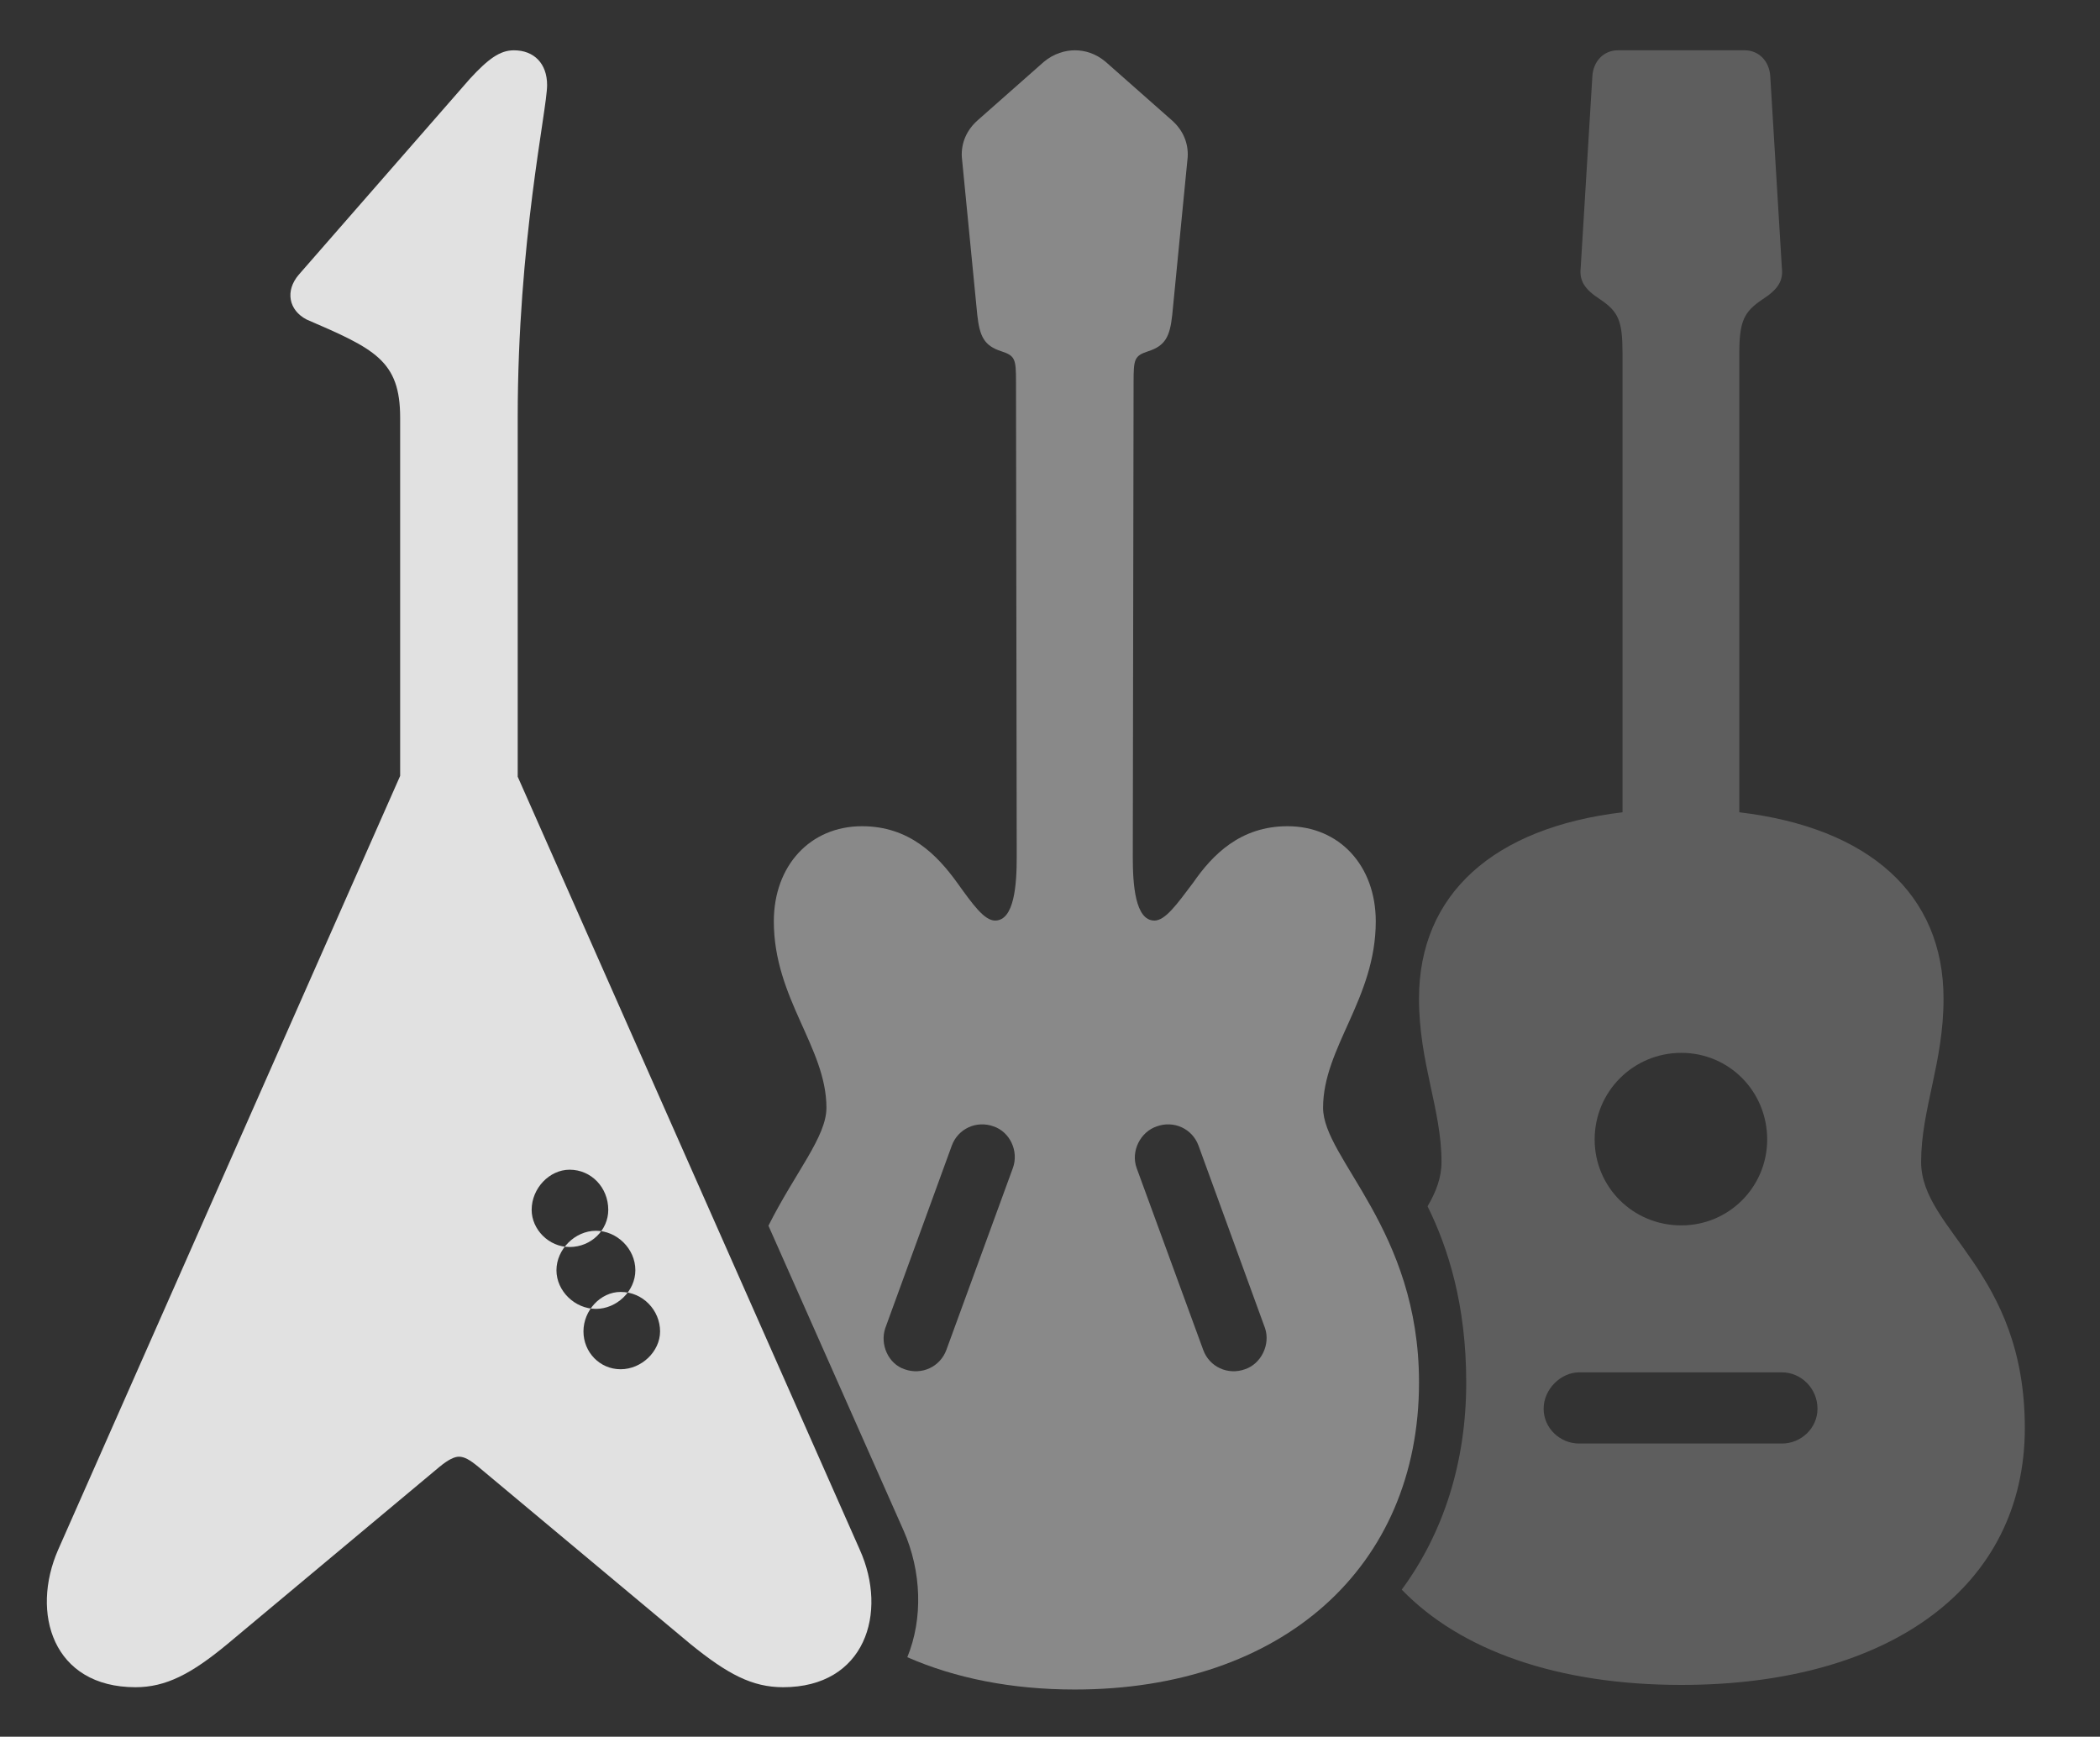 <?xml version="1.0" encoding="UTF-8"?>
<!--Generator: Apple Native CoreSVG 326-->
<!DOCTYPE svg
PUBLIC "-//W3C//DTD SVG 1.1//EN"
       "http://www.w3.org/Graphics/SVG/1.1/DTD/svg11.dtd">
<svg version="1.1" xmlns="http://www.w3.org/2000/svg" xmlns:xlink="http://www.w3.org/1999/xlink" viewBox="0 0 26.508 21.924">
 <rect x="0" y="0" width="26.508" height="21.924" fill="#333333" stroke="none"/>
 <g>
  <rect height="21.924" opacity="0" width="26.508" x="0" y="0"/>
  <path d="M22.346 0.967L22.492 3.379C22.512 3.545 22.444 3.652 22.248 3.779C22.014 3.936 21.955 4.053 21.955 4.463L21.955 10.254C23.596 10.449 24.533 11.289 24.533 12.607C24.533 13.418 24.25 14.004 24.25 14.668C24.25 15.537 25.559 16.035 25.559 18.027C25.559 20.02 23.869 21.27 21.223 21.27C19.663 21.27 18.435 20.835 17.694 20.067C18.217 19.356 18.508 18.467 18.508 17.451C18.508 16.47 18.279 15.753 18.02 15.228C18.127 15.046 18.196 14.867 18.196 14.668C18.196 14.004 17.912 13.418 17.912 12.607C17.912 11.289 18.85 10.449 20.481 10.254L20.481 4.463C20.481 4.053 20.432 3.936 20.198 3.779C20.002 3.652 19.934 3.545 19.953 3.379L20.1 0.967C20.11 0.771 20.246 0.635 20.422 0.635L22.024 0.635C22.2 0.635 22.336 0.771 22.346 0.967ZM19.934 17.324C19.7 17.324 19.485 17.539 19.485 17.783C19.485 18.027 19.69 18.223 19.934 18.223L22.492 18.223C22.737 18.223 22.942 18.027 22.942 17.783C22.942 17.529 22.737 17.324 22.492 17.324ZM20.129 14.385C20.129 14.98 20.608 15.469 21.223 15.469C21.828 15.469 22.307 14.98 22.307 14.385C22.307 13.779 21.828 13.291 21.223 13.291C20.617 13.291 20.129 13.779 20.129 14.385Z" fill="white" fill-opacity="0.212"/>
  <path d="M13.957 0.781L14.787 1.514C14.934 1.641 15.002 1.807 14.992 1.982L14.797 3.975C14.768 4.248 14.709 4.365 14.494 4.434C14.319 4.492 14.309 4.531 14.309 4.824L14.299 10.82C14.299 11.162 14.328 11.621 14.572 11.621C14.709 11.621 14.856 11.416 15.061 11.143C15.305 10.791 15.656 10.43 16.252 10.43C16.907 10.43 17.366 10.928 17.366 11.631C17.366 12.607 16.701 13.223 16.701 13.984C16.701 14.629 17.912 15.518 17.912 17.451C17.912 19.785 16.184 21.328 13.567 21.328C12.772 21.328 12.059 21.186 11.453 20.92C11.653 20.432 11.632 19.837 11.408 19.326L9.7 15.473C10.039 14.798 10.432 14.352 10.432 13.984C10.432 13.223 9.768 12.607 9.768 11.631C9.768 10.928 10.227 10.43 10.881 10.43C11.477 10.43 11.828 10.791 12.082 11.143C12.278 11.416 12.424 11.621 12.561 11.621C12.805 11.621 12.834 11.162 12.834 10.82L12.825 4.824C12.825 4.531 12.815 4.492 12.639 4.434C12.424 4.365 12.366 4.248 12.336 3.975L12.141 1.982C12.131 1.807 12.2 1.641 12.346 1.514L13.176 0.781C13.303 0.674 13.45 0.635 13.567 0.635C13.694 0.635 13.83 0.674 13.957 0.781ZM12.014 14.463L11.174 16.768C11.106 16.973 11.213 17.217 11.418 17.285C11.633 17.363 11.867 17.256 11.946 17.041L12.785 14.746C12.864 14.531 12.746 14.287 12.541 14.219C12.326 14.141 12.092 14.248 12.014 14.463ZM14.602 14.219C14.397 14.287 14.27 14.531 14.348 14.746L15.188 17.041C15.266 17.256 15.5 17.363 15.715 17.285C15.92 17.217 16.037 16.973 15.969 16.768L15.129 14.463C15.051 14.248 14.817 14.141 14.602 14.219Z" fill="white" fill-opacity="0.425"/>
  <path d="M0.735 19.561C0.383 20.361 0.666 21.299 1.711 21.299C2.092 21.299 2.414 21.133 2.873 20.752L5.549 18.516C5.656 18.428 5.735 18.389 5.793 18.389C5.862 18.389 5.93 18.428 6.037 18.516L8.713 20.752C9.182 21.133 9.494 21.299 9.885 21.299C10.92 21.299 11.213 20.361 10.852 19.561L6.535 9.805L6.535 5.273C6.535 3.047 6.906 1.387 6.906 1.074C6.906 0.801 6.74 0.635 6.487 0.635C6.311 0.635 6.164 0.742 5.93 0.996L3.772 3.467C3.596 3.672 3.645 3.916 3.869 4.033C4.729 4.404 5.051 4.551 5.051 5.273L5.051 9.795ZM7.19 15.742C6.926 15.742 6.711 15.518 6.711 15.273C6.711 15 6.936 14.766 7.19 14.766C7.463 14.766 7.678 14.99 7.678 15.273C7.678 15.527 7.463 15.742 7.19 15.742ZM7.522 16.523C7.258 16.523 7.024 16.299 7.024 16.035C7.024 15.771 7.258 15.537 7.522 15.537C7.785 15.537 8.02 15.762 8.02 16.035C8.02 16.299 7.785 16.523 7.522 16.523ZM7.834 17.285C7.571 17.285 7.365 17.07 7.365 16.807C7.365 16.543 7.58 16.309 7.834 16.309C8.117 16.309 8.332 16.543 8.332 16.807C8.332 17.061 8.098 17.285 7.834 17.285Z" fill="white" fill-opacity="0.85"/>
 </g>
</svg>
